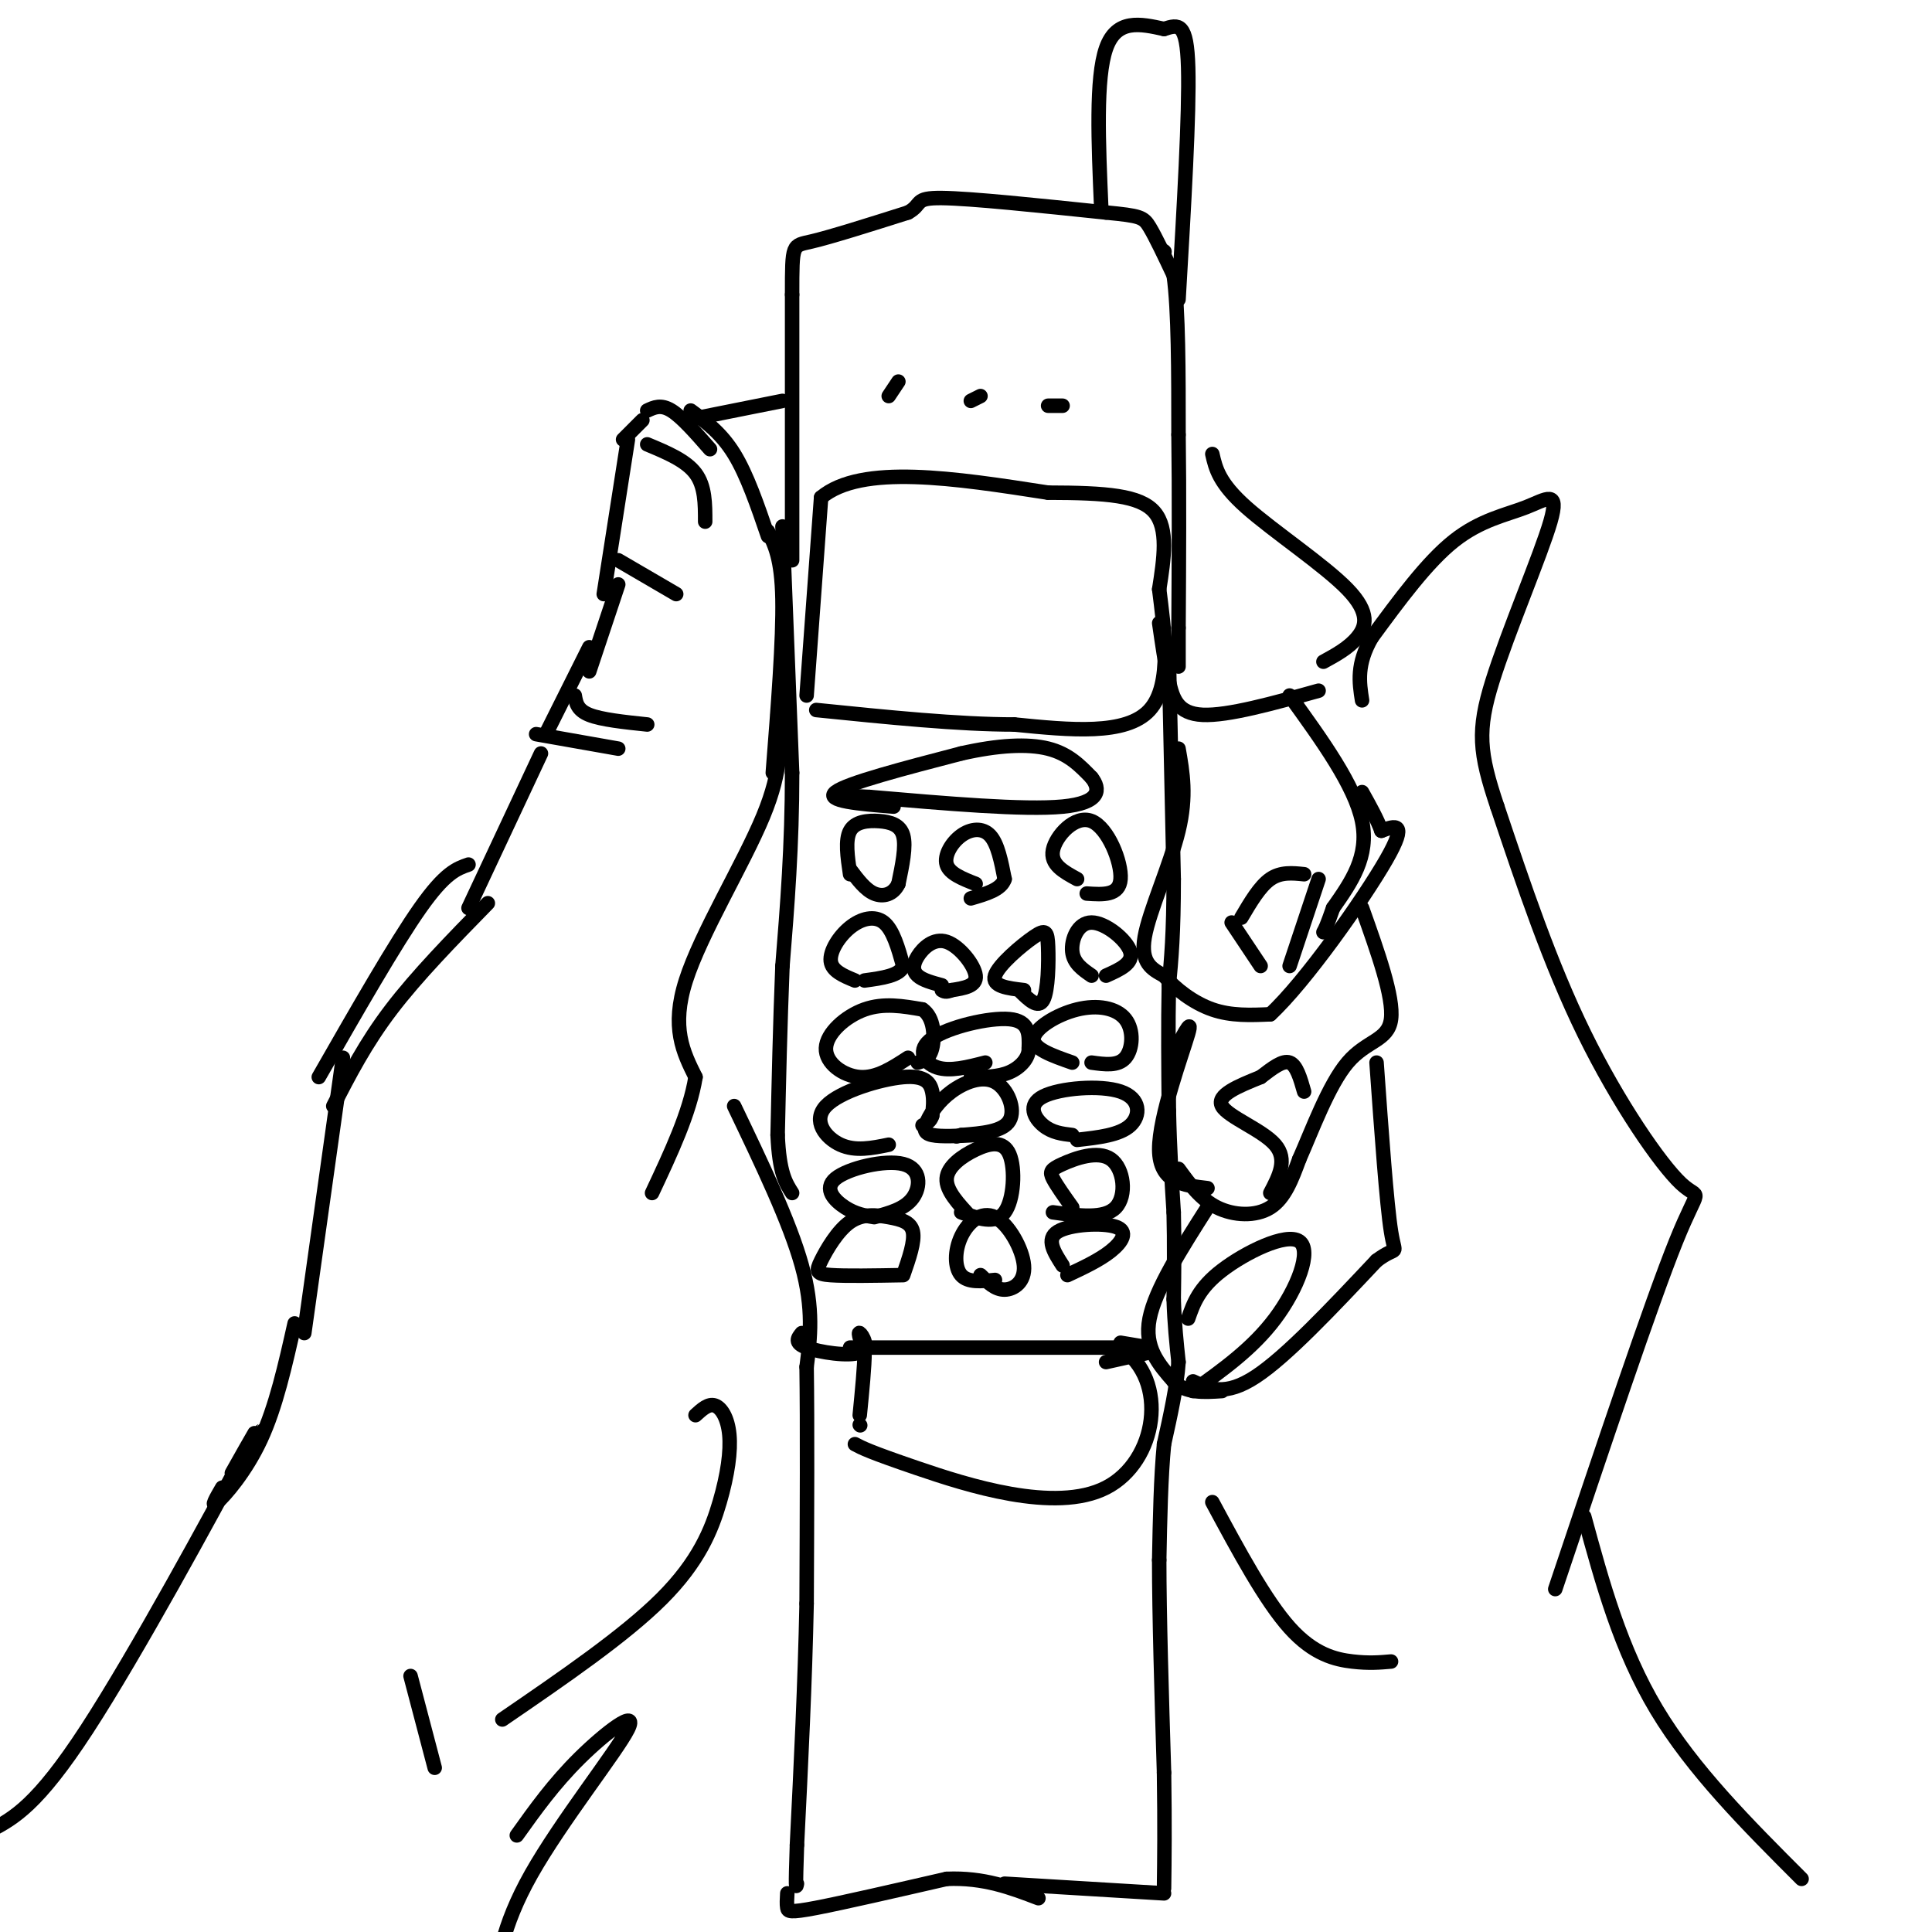 <svg viewBox='0 0 400 400' version='1.1' xmlns='http://www.w3.org/2000/svg' xmlns:xlink='http://www.w3.org/1999/xlink'><g fill='none' stroke='#000000' stroke-width='3' stroke-linecap='round' stroke-linejoin='round'><path d='M63,276c0.000,0.000 8.000,-57.000 8,-57'/><path d='M69,229c3.333,-6.500 6.667,-13.000 12,-20c5.333,-7.000 12.667,-14.500 20,-22'/><path d='M97,188c0.000,0.000 15.000,-32.000 15,-32'/><path d='M113,152c0.000,0.000 9.000,-18.000 9,-18'/><path d='M122,139c0.000,0.000 6.000,-18.000 6,-18'/><path d='M125,123c0.000,0.000 5.000,-32.000 5,-32'/><path d='M134,85c1.417,-0.667 2.833,-1.333 5,0c2.167,1.333 5.083,4.667 8,8'/><path d='M143,85c3.167,2.333 6.333,4.667 9,9c2.667,4.333 4.833,10.667 7,17'/><path d='M159,110c1.417,2.833 2.833,5.667 3,14c0.167,8.333 -0.917,22.167 -2,36'/><path d='M161,148c0.556,5.533 1.111,11.067 -3,21c-4.111,9.933 -12.889,24.267 -16,34c-3.111,9.733 -0.556,14.867 2,20'/><path d='M144,223c-1.167,7.333 -5.083,15.667 -9,24'/><path d='M111,152c0.000,0.000 17.000,3.000 17,3'/><path d='M119,144c0.250,1.500 0.500,3.000 3,4c2.500,1.000 7.250,1.500 12,2'/><path d='M128,116c0.000,0.000 12.000,7.000 12,7'/><path d='M134,92c4.000,1.667 8.000,3.333 10,6c2.000,2.667 2.000,6.333 2,10'/><path d='M66,223c7.917,-13.833 15.833,-27.667 21,-35c5.167,-7.333 7.583,-8.167 10,-9'/><path d='M61,274c-1.933,8.622 -3.867,17.244 -7,24c-3.133,6.756 -7.467,11.644 -9,13c-1.533,1.356 -0.267,-0.822 1,-3'/><path d='M48,305c3.956,-7.022 7.911,-14.044 2,-3c-5.911,11.044 -21.689,40.156 -32,56c-10.311,15.844 -15.156,18.422 -20,21'/><path d='M129,91c0.000,0.000 4.000,-4.000 4,-4'/><path d='M164,116c0.000,0.000 0.000,-55.000 0,-55'/><path d='M164,61c0.000,-10.733 0.000,-10.067 4,-11c4.000,-0.933 12.000,-3.467 20,-6'/><path d='M188,44c3.156,-1.733 1.044,-3.067 7,-3c5.956,0.067 19.978,1.533 34,3'/><path d='M229,44c7.067,0.689 7.733,0.911 9,3c1.267,2.089 3.133,6.044 5,10'/><path d='M243,57c1.000,7.167 1.000,20.083 1,33'/><path d='M244,90c0.167,12.167 0.083,26.083 0,40'/><path d='M244,130c0.000,8.000 0.000,8.000 0,8'/><path d='M162,109c0.000,0.000 2.000,51.000 2,51'/><path d='M164,160c0.000,15.167 -1.000,27.583 -2,40'/><path d='M162,200c-0.500,12.500 -0.750,23.750 -1,35'/><path d='M161,235c0.333,7.833 1.667,9.917 3,12'/><path d='M152,229c5.750,12.000 11.500,24.000 14,33c2.500,9.000 1.750,15.000 1,21'/><path d='M167,283c0.167,11.667 0.083,30.333 0,49'/><path d='M167,332c-0.333,16.500 -1.167,33.250 -2,50'/><path d='M165,382c-0.333,9.667 -0.167,8.833 0,8'/><path d='M163,392c-0.067,1.133 -0.133,2.267 0,3c0.133,0.733 0.467,1.067 6,0c5.533,-1.067 16.267,-3.533 27,-6'/><path d='M196,389c7.667,-0.333 13.333,1.833 19,4'/><path d='M208,390c0.000,0.000 33.000,2.000 33,2'/><path d='M242,136c0.000,0.000 1.000,46.000 1,46'/><path d='M243,182c0.000,11.333 -0.500,16.667 -1,22'/><path d='M242,204c-0.167,8.000 -0.083,17.000 0,26'/><path d='M242,230c0.167,7.833 0.583,14.417 1,21'/><path d='M243,251c0.167,6.500 0.083,12.250 0,18'/><path d='M243,269c0.167,5.167 0.583,9.083 1,13'/><path d='M244,282c-0.333,5.000 -1.667,11.000 -3,17'/><path d='M241,299c-0.667,6.833 -0.833,15.417 -1,24'/><path d='M240,323c0.000,11.333 0.500,27.667 1,44'/><path d='M241,367c0.167,11.333 0.083,17.667 0,24'/><path d='M167,144c0.000,0.000 3.000,-41.000 3,-41'/><path d='M170,103c8.333,-7.000 27.667,-4.000 47,-1'/><path d='M217,102c12.156,0.022 19.044,0.578 22,4c2.956,3.422 1.978,9.711 1,16'/><path d='M240,122c0.956,7.911 2.844,19.689 -2,25c-4.844,5.311 -16.422,4.156 -28,3'/><path d='M210,150c-11.500,0.000 -26.250,-1.500 -41,-3'/><path d='M185,167c-7.167,-0.583 -14.333,-1.167 -12,-3c2.333,-1.833 14.167,-4.917 26,-8'/><path d='M199,156c7.644,-1.733 13.756,-2.067 18,-1c4.244,1.067 6.622,3.533 9,6'/><path d='M226,161c1.844,2.356 1.956,5.244 -6,6c-7.956,0.756 -23.978,-0.622 -40,-2'/><path d='M180,165c-6.833,-0.333 -3.917,-0.167 -1,0'/><path d='M176,181c-0.524,-3.548 -1.048,-7.095 0,-9c1.048,-1.905 3.667,-2.167 6,-2c2.333,0.167 4.381,0.762 5,3c0.619,2.238 -0.190,6.119 -1,10'/><path d='M186,183c-1.044,2.222 -3.156,2.778 -5,2c-1.844,-0.778 -3.422,-2.889 -5,-5'/><path d='M202,183c-2.714,-1.065 -5.429,-2.131 -6,-4c-0.571,-1.869 1.000,-4.542 3,-6c2.000,-1.458 4.429,-1.702 6,0c1.571,1.702 2.286,5.351 3,9'/><path d='M208,182c-0.667,2.167 -3.833,3.083 -7,4'/><path d='M223,182c-2.798,-1.518 -5.595,-3.036 -5,-6c0.595,-2.964 4.583,-7.375 8,-6c3.417,1.375 6.262,8.536 6,12c-0.262,3.464 -3.631,3.232 -7,3'/><path d='M177,203c-2.381,-0.982 -4.762,-1.964 -5,-4c-0.238,-2.036 1.667,-5.125 4,-7c2.333,-1.875 5.095,-2.536 7,-1c1.905,1.536 2.952,5.268 4,9'/><path d='M187,200c-0.667,2.000 -4.333,2.500 -8,3'/><path d='M195,204c-1.987,-0.534 -3.974,-1.069 -5,-2c-1.026,-0.931 -1.089,-2.260 0,-4c1.089,-1.740 3.332,-3.892 6,-3c2.668,0.892 5.762,4.826 6,7c0.238,2.174 -2.381,2.587 -5,3'/><path d='M197,205c-1.167,0.500 -1.583,0.250 -2,0'/><path d='M212,205c-3.351,-0.392 -6.702,-0.785 -6,-3c0.702,-2.215 5.456,-6.254 8,-8c2.544,-1.746 2.877,-1.201 3,2c0.123,3.201 0.035,9.057 -1,11c-1.035,1.943 -3.018,-0.029 -5,-2'/><path d='M226,202c-1.875,-1.286 -3.750,-2.571 -4,-5c-0.250,-2.429 1.125,-6.000 4,-6c2.875,0.000 7.250,3.571 8,6c0.750,2.429 -2.125,3.714 -5,5'/><path d='M188,219c-3.268,2.131 -6.536,4.262 -10,4c-3.464,-0.262 -7.125,-2.917 -7,-6c0.125,-3.083 4.036,-6.595 8,-8c3.964,-1.405 7.982,-0.702 12,0'/><path d='M191,209c2.444,1.644 2.556,5.756 2,8c-0.556,2.244 -1.778,2.622 -3,3'/><path d='M204,220c-3.661,0.946 -7.321,1.893 -10,1c-2.679,-0.893 -4.375,-3.625 -1,-6c3.375,-2.375 11.821,-4.393 16,-4c4.179,0.393 4.089,3.196 4,6'/><path d='M213,217c0.089,2.000 -1.689,4.000 -4,5c-2.311,1.000 -5.156,1.000 -8,1'/><path d='M222,220c-4.108,-1.435 -8.217,-2.871 -8,-5c0.217,-2.129 4.759,-4.952 9,-6c4.241,-1.048 8.180,-0.321 10,2c1.820,2.321 1.520,6.234 0,8c-1.520,1.766 -4.260,1.383 -7,1'/><path d='M184,237c-3.450,0.708 -6.900,1.416 -10,0c-3.100,-1.416 -5.852,-4.957 -3,-8c2.852,-3.043 11.306,-5.589 16,-6c4.694,-0.411 5.627,1.311 6,3c0.373,1.689 0.187,3.344 0,5'/><path d='M193,231c-0.333,1.167 -1.167,1.583 -2,2'/><path d='M181,252c-1.914,-0.306 -3.828,-0.612 -6,-2c-2.172,-1.388 -4.603,-3.856 -2,-6c2.603,-2.144 10.239,-3.962 14,-3c3.761,0.962 3.646,4.703 2,7c-1.646,2.297 -4.823,3.148 -8,4'/><path d='M202,235c-3.601,0.190 -7.203,0.379 -9,0c-1.797,-0.379 -1.791,-1.328 -1,-3c0.791,-1.672 2.367,-4.067 5,-6c2.633,-1.933 6.324,-3.405 9,-2c2.676,1.405 4.336,5.687 3,8c-1.336,2.313 -5.668,2.656 -10,3'/><path d='M199,235c-1.667,0.500 -0.833,0.250 0,0'/><path d='M201,252c-2.587,-2.767 -5.174,-5.534 -5,-8c0.174,-2.466 3.108,-4.630 6,-6c2.892,-1.370 5.740,-1.946 7,1c1.260,2.946 0.931,9.413 -1,12c-1.931,2.587 -5.466,1.293 -9,0'/><path d='M222,235c-2.085,-0.247 -4.169,-0.494 -6,-2c-1.831,-1.506 -3.408,-4.270 0,-6c3.408,-1.730 11.802,-2.427 16,-1c4.198,1.427 4.199,4.979 2,7c-2.199,2.021 -6.600,2.510 -11,3'/><path d='M222,250c-1.643,-2.305 -3.285,-4.609 -4,-6c-0.715,-1.391 -0.501,-1.868 2,-3c2.501,-1.132 7.289,-2.920 10,-1c2.711,1.920 3.346,7.549 1,10c-2.346,2.451 -7.673,1.726 -13,1'/><path d='M187,264c-5.985,0.108 -11.969,0.215 -15,0c-3.031,-0.215 -3.108,-0.754 -2,-3c1.108,-2.246 3.400,-6.200 6,-8c2.600,-1.800 5.508,-1.446 8,-1c2.492,0.446 4.569,0.985 5,3c0.431,2.015 -0.785,5.508 -2,9'/><path d='M206,265c-2.801,0.293 -5.603,0.585 -7,-1c-1.397,-1.585 -1.391,-5.049 0,-8c1.391,-2.951 4.167,-5.389 7,-4c2.833,1.389 5.724,6.605 6,10c0.276,3.395 -2.064,4.970 -4,5c-1.936,0.030 -3.468,-1.485 -5,-3'/><path d='M220,262c-1.756,-2.726 -3.512,-5.452 -1,-7c2.512,-1.548 9.292,-1.917 12,-1c2.708,0.917 1.345,3.119 -1,5c-2.345,1.881 -5.673,3.440 -9,5'/><path d='M166,276c-0.827,1.012 -1.655,2.024 1,3c2.655,0.976 8.792,1.917 11,1c2.208,-0.917 0.488,-3.690 0,-4c-0.488,-0.310 0.256,1.845 1,4'/><path d='M179,280c0.000,2.833 -0.500,7.917 -1,13'/><path d='M178,295c0.000,0.000 0.100,0.100 0.1,0.1'/><path d='M176,279c0.000,0.000 56.000,0.000 56,0'/><path d='M232,279c10.155,6.738 7.542,23.583 -3,29c-10.542,5.417 -29.012,-0.595 -39,-4c-9.988,-3.405 -11.494,-4.202 -13,-5'/><path d='M232,278c0.000,0.000 6.000,1.000 6,1'/><path d='M238,280c0.000,0.000 -9.000,2.000 -9,2'/><path d='M184,82c0.000,0.000 2.000,-3.000 2,-3'/><path d='M201,83c0.000,0.000 2.000,-1.000 2,-1'/><path d='M217,84c0.000,0.000 3.000,0.000 3,0'/><path d='M228,43c-0.583,-13.417 -1.167,-26.833 1,-33c2.167,-6.167 7.083,-5.083 12,-4'/><path d='M241,6c3.067,-0.978 4.733,-1.422 5,8c0.267,9.422 -0.867,28.711 -2,48'/><path d='M241,52c0.000,0.000 0.100,0.100 0.1,0.1'/><path d='M240,129c0.600,4.178 1.200,8.356 2,12c0.800,3.644 1.800,6.756 7,7c5.200,0.244 14.600,-2.378 24,-5'/><path d='M251,94c0.685,2.994 1.369,5.988 7,11c5.631,5.012 16.208,12.042 21,17c4.792,4.958 3.798,7.845 2,10c-1.798,2.155 -4.399,3.577 -7,5'/><path d='M244,155c0.867,4.911 1.733,9.822 0,17c-1.733,7.178 -6.067,16.622 -7,22c-0.933,5.378 1.533,6.689 4,8'/><path d='M241,202c2.311,2.756 6.089,5.644 10,7c3.911,1.356 7.956,1.178 12,1'/><path d='M263,210c7.244,-6.689 19.356,-23.911 24,-32c4.644,-8.089 1.822,-7.044 -1,-6'/><path d='M286,172c-0.833,-2.333 -2.417,-5.167 -4,-8'/><path d='M255,191c0.000,0.000 6.000,9.000 6,9'/><path d='M257,190c1.917,-3.250 3.833,-6.500 6,-8c2.167,-1.500 4.583,-1.250 7,-1'/><path d='M267,144c6.750,9.333 13.500,18.667 15,26c1.500,7.333 -2.250,12.667 -6,18'/><path d='M276,188c-1.333,3.833 -1.667,4.417 -2,5'/><path d='M273,182c0.000,0.000 -6.000,18.000 -6,18'/><path d='M242,220c2.578,-5.022 5.156,-10.044 4,-6c-1.156,4.044 -6.044,17.156 -6,24c0.044,6.844 5.022,7.422 10,8'/><path d='M244,242c2.289,3.156 4.578,6.311 8,8c3.422,1.689 7.978,1.911 11,0c3.022,-1.911 4.511,-5.956 6,-10'/><path d='M269,240c2.583,-5.810 6.042,-15.333 10,-20c3.958,-4.667 8.417,-4.476 9,-9c0.583,-4.524 -2.708,-13.762 -6,-23'/><path d='M263,247c1.822,-3.467 3.644,-6.933 1,-10c-2.644,-3.067 -9.756,-5.733 -11,-8c-1.244,-2.267 3.378,-4.133 8,-6'/><path d='M261,223c2.444,-1.867 4.556,-3.533 6,-3c1.444,0.533 2.222,3.267 3,6'/><path d='M250,250c-5.417,8.500 -10.833,17.000 -12,23c-1.167,6.000 1.917,9.500 5,13'/><path d='M243,286c2.500,2.500 6.250,2.250 10,2'/><path d='M247,286c3.333,1.583 6.667,3.167 13,-1c6.333,-4.167 15.667,-14.083 25,-24'/><path d='M285,261c4.689,-3.511 3.911,-0.289 3,-6c-0.911,-5.711 -1.956,-20.356 -3,-35'/><path d='M246,273c1.101,-3.161 2.202,-6.321 7,-10c4.798,-3.679 13.292,-7.875 16,-6c2.708,1.875 -0.369,9.821 -5,16c-4.631,6.179 -10.815,10.589 -17,15'/><path d='M144,293c1.333,-1.220 2.667,-2.440 4,-2c1.333,0.440 2.667,2.541 3,6c0.333,3.459 -0.333,8.278 -2,14c-1.667,5.722 -4.333,12.349 -12,20c-7.667,7.651 -20.333,16.325 -33,25'/><path d='M85,347c0.000,0.000 5.000,19.000 5,19'/><path d='M107,380c3.815,-5.345 7.631,-10.690 13,-16c5.369,-5.310 12.292,-10.583 10,-6c-2.292,4.583 -13.798,19.024 -20,30c-6.202,10.976 -7.101,18.488 -8,26'/><path d='M322,329c9.964,-29.714 19.929,-59.429 25,-72c5.071,-12.571 5.250,-8.000 1,-12c-4.250,-4.000 -12.929,-16.571 -20,-31c-7.071,-14.429 -12.536,-30.714 -18,-47'/><path d='M310,167c-3.771,-11.219 -4.198,-15.766 -1,-26c3.198,-10.234 10.022,-26.156 12,-33c1.978,-6.844 -0.891,-4.612 -5,-3c-4.109,1.612 -9.460,2.603 -15,7c-5.540,4.397 -11.270,12.198 -17,20'/><path d='M284,132c-3.167,5.500 -2.583,9.250 -2,13'/><path d='M251,311c5.489,10.200 10.978,20.400 16,26c5.022,5.600 9.578,6.600 13,7c3.422,0.400 5.711,0.200 8,0'/><path d='M328,314c3.750,13.750 7.500,27.500 15,40c7.500,12.500 18.750,23.750 30,35'/><path d='M162,83c0.000,0.000 -20.000,4.000 -20,4'/></g>
</svg>